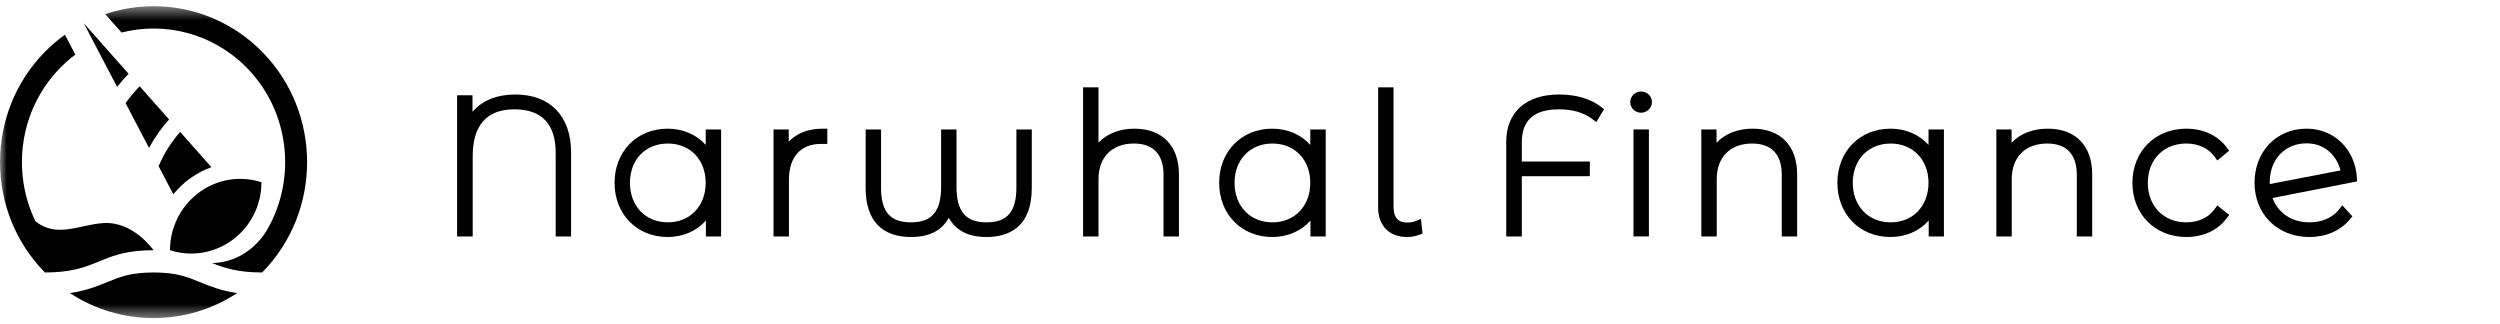 <svg width="185" height="24" viewBox="0 0 185 24" fill="none" xmlns="http://www.w3.org/2000/svg">
<g clip-path="url(#clip0_605_58)">
<mask id="mask0_605_58" style="mask-type:luminance" maskUnits="userSpaceOnUse" x="0" y="0" width="185" height="24">
<path d="M185 0.461H0V23.539H185V0.461Z" fill="white"/>
</mask>
<g mask="url(#mask0_605_58)">
<path d="M14.773 20.869C15.521 21.175 16.341 21.511 17.549 21.687C13.801 24.156 8.923 24.156 5.176 21.687C6.383 21.511 7.203 21.175 7.951 20.869C8.875 20.49 9.669 20.165 11.364 20.163C13.057 20.163 13.853 20.49 14.773 20.869ZM11.361 18.517C11.361 18.517 9.886 16.355 7.637 16.509C5.856 16.628 4.208 17.638 2.624 16.376C0.831 12.681 1.446 8.075 4.472 5.003C4.822 4.648 5.191 4.328 5.575 4.04L4.805 2.571C4.283 2.943 3.788 3.365 3.324 3.836C-1.108 8.337 -1.108 15.663 3.324 20.163C4.246 20.163 4.96 20.076 5.555 19.943C7.555 19.495 8.265 18.517 11.362 18.517L11.361 18.517ZM12.582 18.517C15.315 19.395 18.242 17.852 19.108 15.075C19.272 14.549 19.349 14.011 19.348 13.483C18.853 13.323 18.325 13.236 17.781 13.236C14.914 13.236 12.582 15.604 12.582 18.517ZM19.4 3.836C16.263 0.65 11.737 -0.281 7.786 1.046L8.992 2.407C12.203 1.593 15.744 2.457 18.251 5.002C21.424 8.222 21.95 13.132 19.822 16.909C19.02 18.331 17.601 19.324 15.993 19.45C15.894 19.458 15.795 19.463 15.695 19.465C16.139 19.645 16.604 19.814 17.171 19.942C17.766 20.075 18.477 20.163 19.399 20.163C23.834 15.662 23.834 8.336 19.399 3.836L19.4 3.836ZM8.665 6.428C8.935 6.09 9.219 5.768 9.517 5.459L6.196 1.715L8.665 6.428ZM9.29 7.624L11.029 10.947C11.439 10.185 11.937 9.478 12.513 8.841L10.334 6.383C9.964 6.776 9.615 7.192 9.291 7.625L9.29 7.624ZM11.737 12.296L12.826 14.377C13.562 13.469 14.533 12.768 15.645 12.372L13.332 9.762C12.676 10.51 12.132 11.365 11.737 12.296Z" fill="black"/>
<path d="M38.135 6.993C36.77 6.993 35.682 7.439 34.965 8.273V7.049H33.825V17.496H34.98V11.573C34.98 9.263 36.017 8.091 38.064 8.091C40.111 8.091 41.121 9.204 41.121 11.308V17.496H42.261V11.28C42.261 8.595 40.718 6.993 38.135 6.993Z" fill="black"/>
<path d="M52.221 10.721C51.528 9.956 50.536 9.522 49.405 9.522C47.129 9.522 45.478 11.207 45.478 13.53C45.478 15.853 47.129 17.538 49.405 17.538C50.543 17.538 51.541 17.098 52.236 16.322V17.497H53.362V9.578H52.222V10.72L52.221 10.721ZM49.419 16.453C47.768 16.453 46.616 15.251 46.616 13.53C46.616 11.81 47.768 10.621 49.419 10.621C51.069 10.621 52.221 11.818 52.221 13.53C52.221 15.243 51.069 16.453 49.419 16.453Z" fill="black"/>
<path d="M58.367 10.478V9.578H57.241V17.496H58.381V13.306C58.381 11.617 59.248 10.649 60.759 10.649H61.222V9.521H60.886C59.822 9.521 58.96 9.854 58.367 10.477L58.367 10.478Z" fill="black"/>
<path d="M75.213 13.894C75.213 15.664 74.532 16.454 73.004 16.454C71.477 16.454 70.782 15.668 70.782 13.824V9.579H69.643V13.824C69.643 15.643 68.957 16.454 67.42 16.454C65.883 16.454 65.198 15.688 65.198 13.894V9.579H64.058V13.908C64.058 16.283 65.221 17.538 67.42 17.538C68.76 17.538 69.68 17.072 70.209 16.119C70.746 17.072 71.668 17.538 73.004 17.538C74.532 17.538 76.352 16.908 76.352 13.908V9.579H75.213V13.894Z" fill="black"/>
<path d="M83.95 9.522C82.856 9.522 81.933 9.886 81.289 10.547V6.462H80.149V17.496H81.289V13.251C81.289 11.628 82.293 10.621 83.907 10.621C85.342 10.621 86.101 11.419 86.101 12.929V17.496H87.241V12.901C87.241 10.785 86.01 9.522 83.95 9.522Z" fill="black"/>
<path d="M96.961 10.722C96.268 9.957 95.276 9.522 94.145 9.522C91.869 9.522 90.217 11.207 90.217 13.53C90.217 15.853 91.869 17.538 94.145 17.538C95.283 17.538 96.281 17.098 96.975 16.322V17.496H98.102V9.578H96.962V10.721L96.961 10.722ZM94.159 16.454C92.509 16.454 91.357 15.252 91.357 13.531C91.357 11.81 92.509 10.622 94.159 10.622C95.81 10.622 96.961 11.819 96.961 13.531C96.961 15.243 95.81 16.454 94.159 16.454Z" fill="black"/>
<path d="M104.733 16.368C104.581 16.431 104.365 16.468 104.156 16.468C103.674 16.468 103.122 16.333 103.122 15.277V6.462H101.981V15.361C101.981 16.704 102.804 17.539 104.128 17.539C104.421 17.539 104.748 17.48 105.025 17.377L105.269 17.287L105.149 16.196L104.733 16.368Z" fill="black"/>
<path d="M115.373 6.993C112.924 6.993 111.461 8.303 111.461 10.498V17.496H112.614V13.038H117.647V11.954H112.614V10.539C112.614 8.892 113.517 8.091 115.373 8.091C116.375 8.091 117.2 8.332 117.826 8.805L118.128 9.033L118.698 8.083L118.467 7.902C117.703 7.307 116.633 6.993 115.373 6.993Z" fill="black"/>
<path d="M121.441 6.769C120.997 6.769 120.638 7.125 120.638 7.563C120.638 8 121.005 8.342 121.441 8.342C121.877 8.342 122.244 7.986 122.244 7.549C122.244 7.111 121.876 6.769 121.441 6.769Z" fill="black"/>
<path d="M122.018 9.578H120.878V17.496H122.018V9.578Z" fill="black"/>
<path d="M129.699 9.522C128.593 9.522 127.665 9.89 127.024 10.56V9.578H125.898V17.496H127.039V13.25C127.039 11.628 128.041 10.621 129.655 10.621C131.091 10.621 131.85 11.419 131.85 12.929V17.496H132.99V12.901C132.99 10.785 131.759 9.521 129.698 9.521L129.699 9.522Z" fill="black"/>
<path d="M142.71 10.722C142.017 9.957 141.025 9.522 139.893 9.522C137.618 9.522 135.966 11.207 135.966 13.53C135.966 15.853 137.618 17.538 139.893 17.538C141.032 17.538 142.029 17.098 142.724 16.322V17.496H143.85V9.578H142.711V10.721L142.71 10.722ZM139.908 16.454C138.258 16.454 137.105 15.252 137.105 13.531C137.105 11.81 138.258 10.622 139.908 10.622C141.558 10.622 142.71 11.819 142.71 13.531C142.71 15.243 141.558 16.454 139.908 16.454Z" fill="black"/>
<path d="M151.532 9.522C150.425 9.522 149.498 9.89 148.857 10.559V9.578H147.731V17.496H148.87V13.25C148.87 11.628 149.874 10.621 151.489 10.621C152.925 10.621 153.682 11.419 153.682 12.929V17.496H154.823V12.901C154.823 10.785 153.593 9.522 151.532 9.522Z" fill="black"/>
<path d="M163.871 15.488C163.416 16.11 162.674 16.453 161.783 16.453C160.108 16.453 158.939 15.251 158.939 13.53C158.939 11.81 160.108 10.621 161.783 10.621C162.674 10.621 163.416 10.964 163.871 11.587L164.083 11.877L164.958 11.152L164.767 10.9C164.098 10.011 163.038 9.522 161.783 9.522C159.475 9.522 157.799 11.207 157.799 13.53C157.799 15.853 159.475 17.538 161.783 17.538C163.038 17.538 164.097 17.05 164.767 16.161L164.963 15.903L164.078 15.205L163.871 15.488Z" fill="black"/>
<path d="M173.085 15.504C172.597 16.117 171.822 16.453 170.904 16.453C169.6 16.453 168.58 15.772 168.166 14.651L174.425 13.423L174.408 13.133C174.277 11.04 172.715 9.522 170.692 9.522C168.457 9.522 166.836 11.207 166.836 13.53C166.836 15.853 168.541 17.538 170.89 17.538C172.124 17.538 173.191 17.073 173.894 16.229L174.078 16.007L173.332 15.196L173.085 15.504ZM167.961 13.489C167.961 11.792 169.084 10.607 170.691 10.607C172.1 10.607 172.944 11.596 173.197 12.611L167.962 13.62C167.961 13.576 167.961 13.533 167.961 13.489Z" fill="black"/>
</g>
</g>
<defs>
<clipPath id="clip0_605_58">
<rect width="185" height="24" fill="white"/>
</clipPath>
</defs>
</svg>
